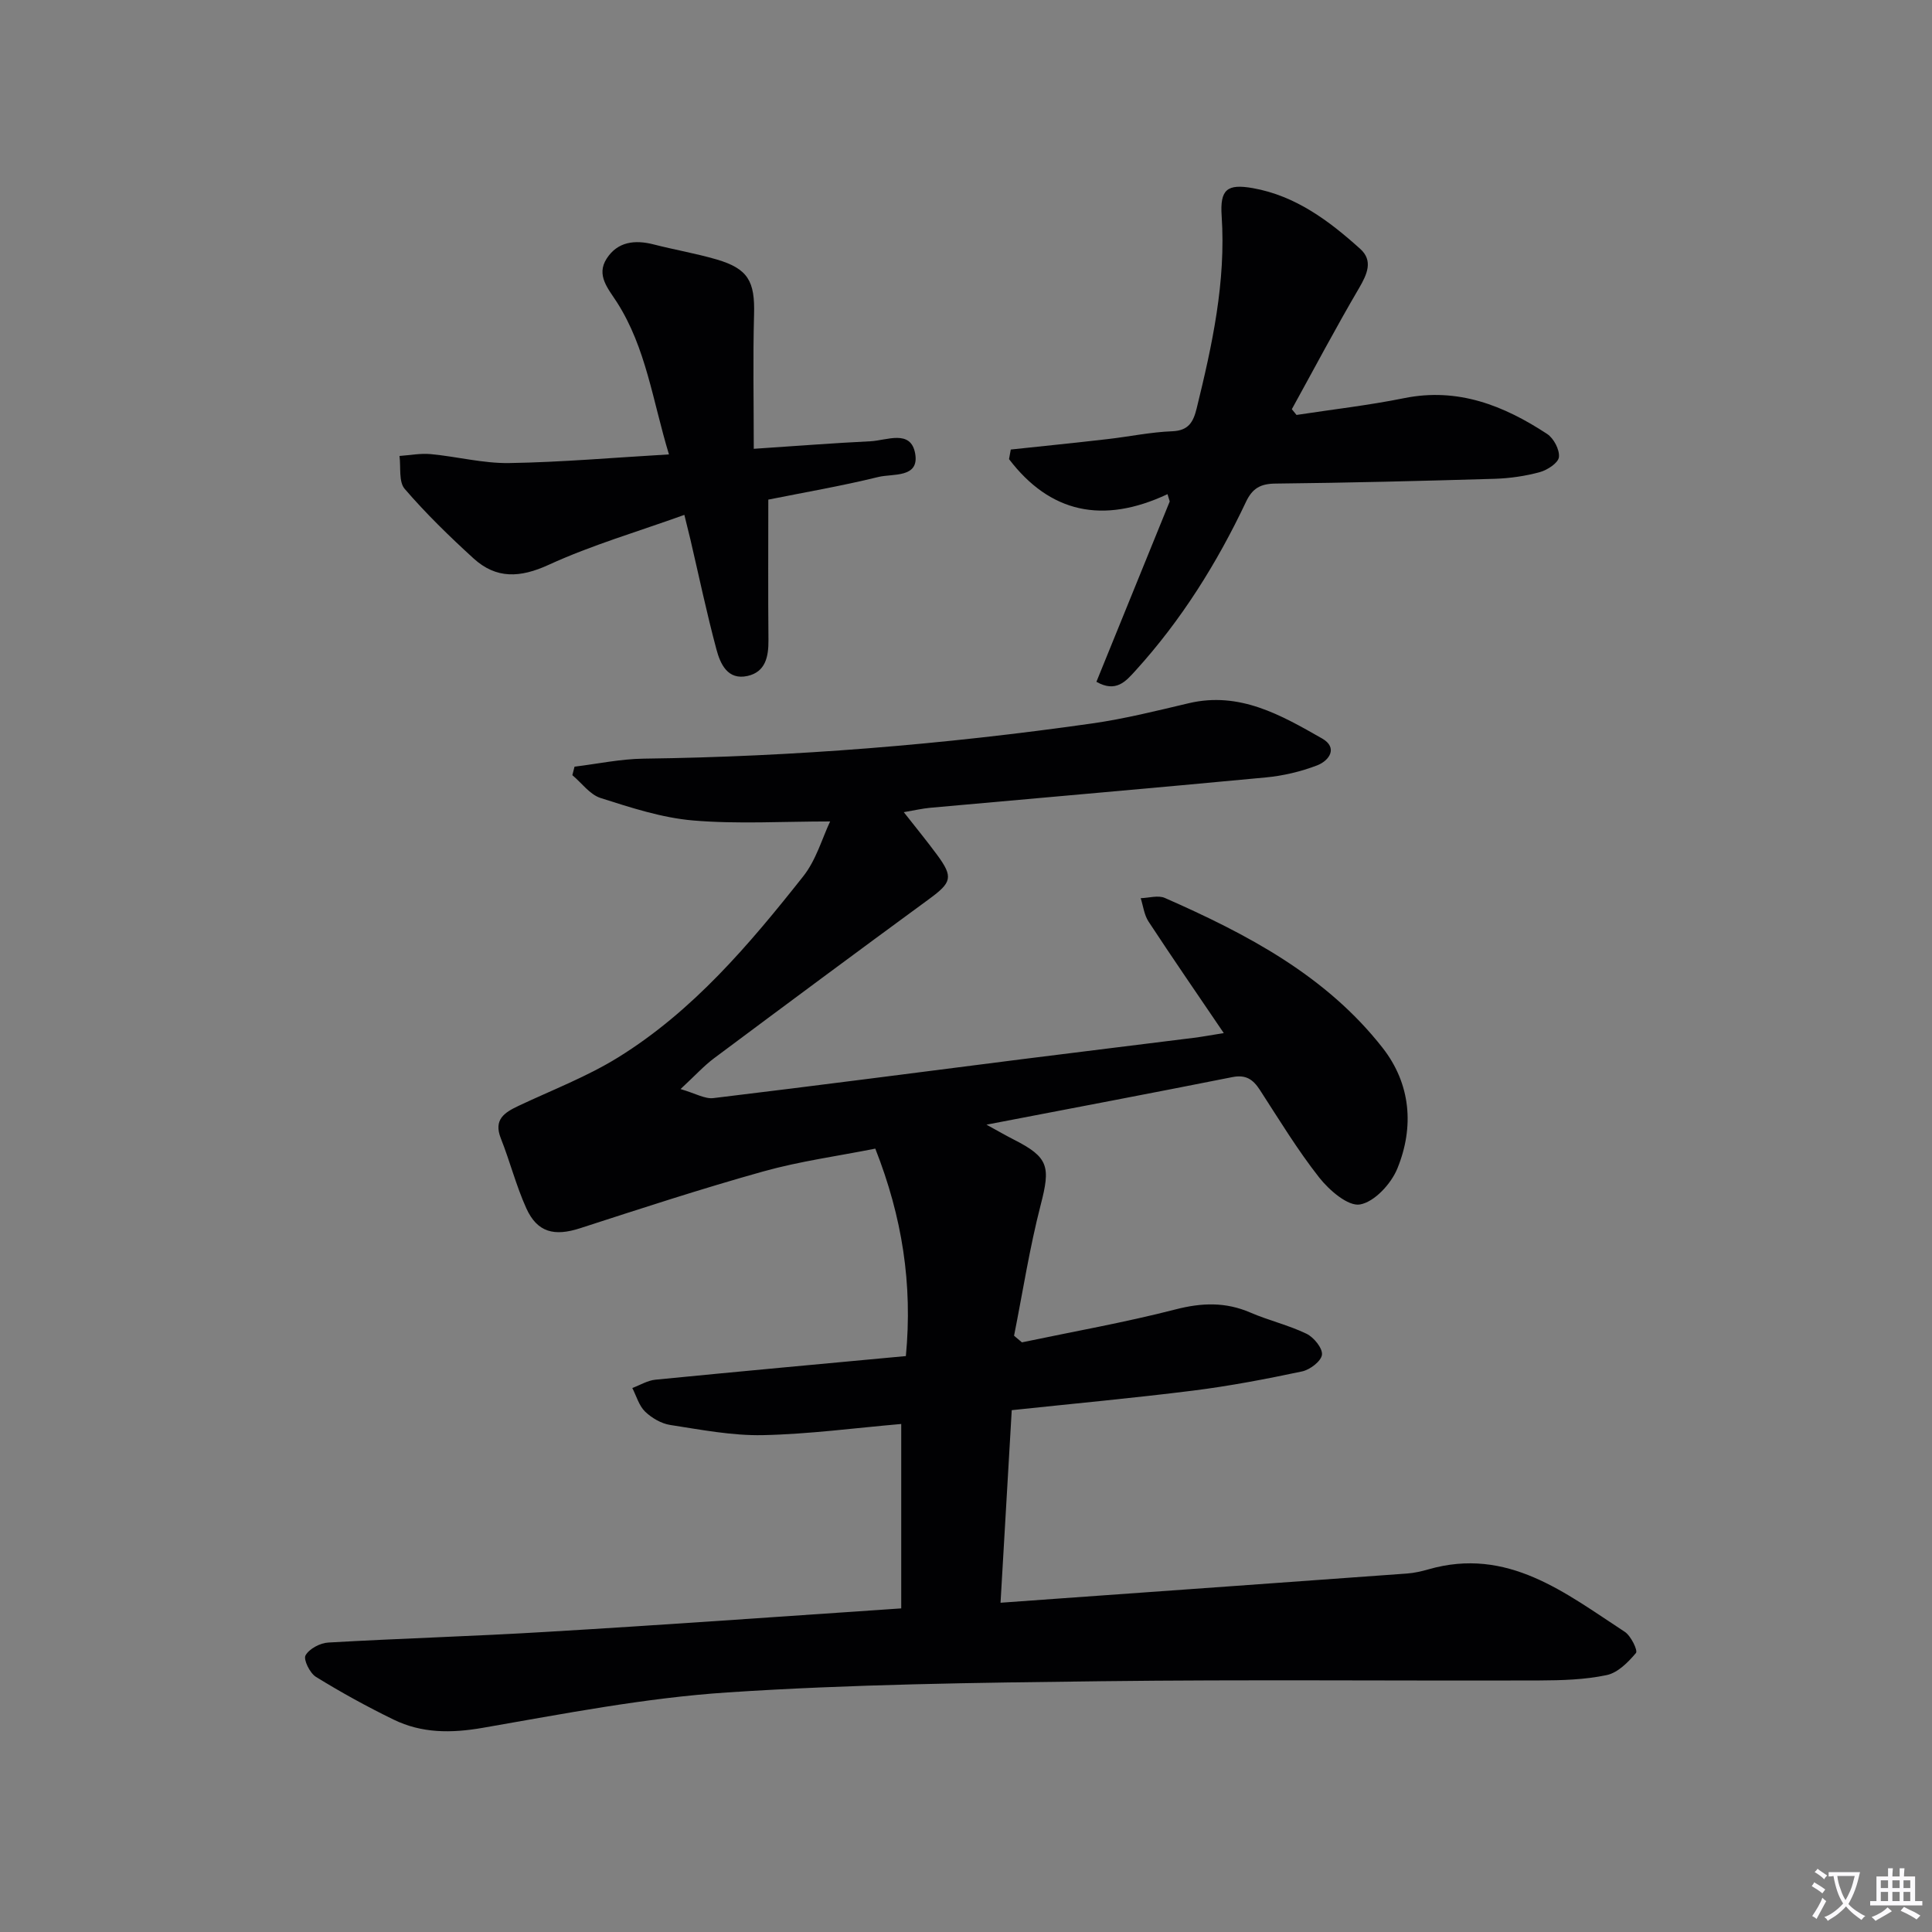 <svg enable-background="new 0 0 400 400" viewBox="0 0 400 400" xmlns="http://www.w3.org/2000/svg"><rect x="0" y="0" width="400" height="400" fill="#808080" stroke="none"/><path d="m377.9 391.2c-.2.3-.4.5-.6.8-.7-.6-1.4-1-2.2-1.5.2-.3.4-.5.5-.8.6.4 1.4.8 2.3 1.5zm-1.8 6.1c-.2-.2-.5-.4-.9-.6.4-.6.8-1.2 1.2-1.9s.7-1.3.9-1.9c.3.3.5.5.8.7-.7 1.3-1.4 2.6-2 3.7zm2.2-9c-.3.3-.5.5-.6.8-.6-.6-1.3-1.1-2-1.5.3-.3.5-.5.6-.7.6.5 1.3.9 2 1.4zm.3.2v-.9h2 4.5c-.3 1.3-.6 2.5-1 3.6s-.9 2.1-1.4 3c.4.5 1 1 1.6 1.4s1.2.8 1.9 1.1c-.3.2-.5.4-.8.8-.4-.3-1-.7-1.6-1.2s-1.2-1.1-1.6-1.6c-.5.6-1.1 1.1-1.7 1.6s-1.4.9-2.1 1.4c-.1-.3-.3-.5-.7-.8.6-.2 1.2-.5 1.9-1s1.4-1.1 2-1.8c-.5-.8-.9-1.6-1.2-2.5s-.6-2-.8-3.2c-.4.1-.7.1-1 .1zm2.5 2.7c.3 1 .7 1.7 1 2.2.3-.5.6-1.1 1-2s.6-1.9.9-3h-3.2-.4c.1.9.3 1.8.7 2.8z" fill="#fbfafc"/><path d="m396.5 388.5v1.5 3.6h1.5v.9c-.4 0-1 0-1.7 0h-7.9c-.5 0-.9 0-1.2 0v-.9h1.3v-3.5c0-.7 0-1.2 0-1.6h2.4c0-.8 0-1.4 0-1.7h1c0 .3-.1.8-.1 1.7h1.5c0-.8 0-1.4 0-1.7h1c0 .3-.1.9-.1 1.7zm-8.2 9.2c-.2-.3-.5-.5-.8-.8.8-.3 1.4-.6 1.9-.9s1-.7 1.4-1.1c.3.3.6.5.9.8-1.6 1-2.8 1.6-3.4 2zm2.6-6.8v-1.6h-1.5v1.6zm0 2.7v-1.9h-1.5v1.9zm2.4-2.7v-1.6h-1.5v1.6zm0 2.7v-1.9h-1.5v1.9zm.2 2 .7-.8c.4.2.9.5 1.6.8s1.3.7 1.8 1c-.3.3-.5.5-.8.8-.4-.3-1.5-1-3.3-1.8zm2-4.7v-1.6h-1.4v1.6zm0 2.7v-1.9h-1.4v1.9z" fill="#fbfafc"/><g fill="#010103"><path d="m186.59 333c0-13.07 0-25.34 0-38.18-9.59.83-19.12 2.11-28.66 2.31-6.38.13-12.82-1.13-19.19-2.11-1.85-.29-3.82-1.45-5.19-2.77-1.26-1.23-1.79-3.22-2.64-4.88 1.6-.59 3.15-1.56 4.79-1.72 17.17-1.69 34.34-3.26 51.85-4.89 1.42-14.92-.76-28.8-6.33-42.95-7.73 1.54-15.6 2.6-23.18 4.72-12.75 3.56-25.34 7.68-37.93 11.76-5.33 1.73-8.87.89-11.14-4.12-2.11-4.66-3.38-9.7-5.27-14.46-1.57-3.94.75-5.38 3.67-6.76 6.9-3.26 14.13-6.02 20.58-10.01 15.52-9.6 27.19-23.4 38.36-37.52 2.67-3.37 3.91-7.87 5.56-11.35-9.81 0-19.14.58-28.36-.2-6.48-.55-12.9-2.66-19.16-4.65-2.23-.71-3.91-3.11-5.85-4.73.15-.59.3-1.17.45-1.76 4.77-.58 9.54-1.6 14.32-1.66 31.14-.4 62.1-2.91 92.92-7.3 6.71-.96 13.33-2.62 19.94-4.18 10.53-2.48 19.11 2.47 27.59 7.3 3.32 1.89 1.54 4.59-1.04 5.58-3.37 1.29-7.02 2.15-10.61 2.49-23.14 2.19-46.31 4.19-69.46 6.28-1.64.15-3.25.53-5.49.91 2.51 3.2 4.79 5.98 6.92 8.87 3.38 4.59 2.98 5.7-1.67 9.11-14.9 10.91-29.72 21.92-44.52 32.96-2.08 1.55-3.86 3.52-6.95 6.39 3.1.9 5.03 2.08 6.8 1.87 21.27-2.56 42.52-5.34 63.77-8.04 11.87-1.5 23.74-2.94 35.61-4.43 1.79-.22 3.58-.56 6.29-.99-5.46-8.05-10.61-15.52-15.58-23.09-.9-1.37-1.1-3.21-1.62-4.84 1.68-.05 3.61-.66 5-.05 16.99 7.48 33.35 16.05 45.08 31.03 5.85 7.48 6.58 16.38 3.05 25.01-1.29 3.15-4.73 6.89-7.72 7.42-2.46.44-6.37-2.93-8.44-5.56-4.51-5.73-8.32-12.02-12.3-18.16-1.41-2.17-2.89-3.2-5.67-2.65-16.54 3.29-33.12 6.43-50.93 9.85 2.46 1.35 4.06 2.28 5.7 3.11 7.19 3.66 7.58 5.57 5.52 13.51-2.3 8.91-3.71 18.04-5.51 27.08.54.46 1.09.92 1.63 1.37 10.61-2.23 21.31-4.12 31.8-6.82 5.43-1.4 10.35-1.57 15.49.65 3.8 1.64 7.92 2.6 11.63 4.39 1.51.73 3.35 2.99 3.2 4.34-.16 1.34-2.49 3.12-4.13 3.46-7.46 1.58-14.98 3.02-22.55 3.97-12.35 1.55-24.75 2.69-37.55 4.05-.78 13.31-1.53 26.17-2.32 39.87 4.3-.31 8.19-.59 12.08-.87 24.03-1.72 48.07-3.43 72.1-5.18 1.48-.11 2.97-.45 4.4-.86 16.42-4.72 28.33 4.88 40.66 12.93 1.28.83 2.74 3.87 2.32 4.38-1.61 1.92-3.77 4.1-6.06 4.58-4.5.95-9.23 1.09-13.87 1.11-30.28.1-60.57-.21-90.85.16-25.79.31-51.62.62-77.33 2.32-17 1.12-33.89 4.42-50.72 7.34-6.5 1.12-12.56 1.13-18.4-1.72-5.5-2.68-10.88-5.64-16.08-8.85-1.25-.77-2.63-3.59-2.14-4.45.78-1.37 3.02-2.56 4.72-2.65 15.11-.87 30.24-1.3 45.35-2.22 24.21-1.43 48.41-3.17 73.26-4.85z"/><path d="m209.27 93.07c6.69-.71 13.38-1.39 20.06-2.16 4.46-.51 8.88-1.45 13.35-1.62 3.44-.13 4.39-1.96 5.08-4.75 3.21-13.09 6.08-26.2 5.17-39.85-.37-5.47 1.13-6.68 6.45-5.74 8.85 1.57 15.8 6.77 22.25 12.59 2.68 2.41 1.45 5.2-.24 8.09-4.84 8.25-9.31 16.71-13.93 25.09.32.4.65.79.97 1.19 7.44-1.14 14.93-1.99 22.3-3.48 11.13-2.25 20.63 1.54 29.58 7.41 1.37.9 2.62 3.27 2.45 4.8-.13 1.2-2.39 2.68-3.96 3.11-3.01.82-6.2 1.28-9.33 1.38-15.13.45-30.26.83-45.4.99-3.09.03-4.77.97-6.1 3.78-6 12.69-13.39 24.5-22.86 34.93-2.04 2.25-4.05 4.63-8.11 2.33 5.05-12.42 10.12-24.88 15.18-37.34-.15-.5-.31-1.01-.46-1.51-13.44 6.31-24.36 3.83-32.81-7.25.12-.68.24-1.34.36-1.99z"/><path d="m159.07 103.44c0 10.17-.06 19.62.03 29.08.03 3.46-.62 6.6-4.33 7.43-4.12.92-5.64-2.49-6.44-5.5-2.02-7.53-3.62-15.17-5.39-22.76-.3-1.27-.62-2.53-1.25-5.09-9.63 3.47-19.15 6.24-28.07 10.33-5.93 2.72-10.86 2.97-15.57-1.31-4.99-4.55-9.86-9.29-14.26-14.4-1.28-1.48-.77-4.5-1.08-6.82 2.16-.15 4.35-.58 6.48-.38 5.44.51 10.86 1.94 16.26 1.85 10.76-.17 21.51-1.12 33.05-1.79-3.38-11.13-4.74-22.07-10.77-31.5-1.78-2.78-4.37-5.58-2.12-9.05 2.27-3.52 5.85-3.92 9.74-2.92 4.33 1.11 8.75 1.86 13.03 3.11 6.52 1.91 7.93 4.55 7.74 11.36-.25 9.06-.06 18.13-.06 27.84 9.01-.6 16.57-1.19 24.15-1.56 3.37-.16 8.38-2.55 9.27 2.57.89 5.1-4.67 4.09-7.61 4.82-7.7 1.89-15.55 3.23-22.8 4.69z"/></g></svg>